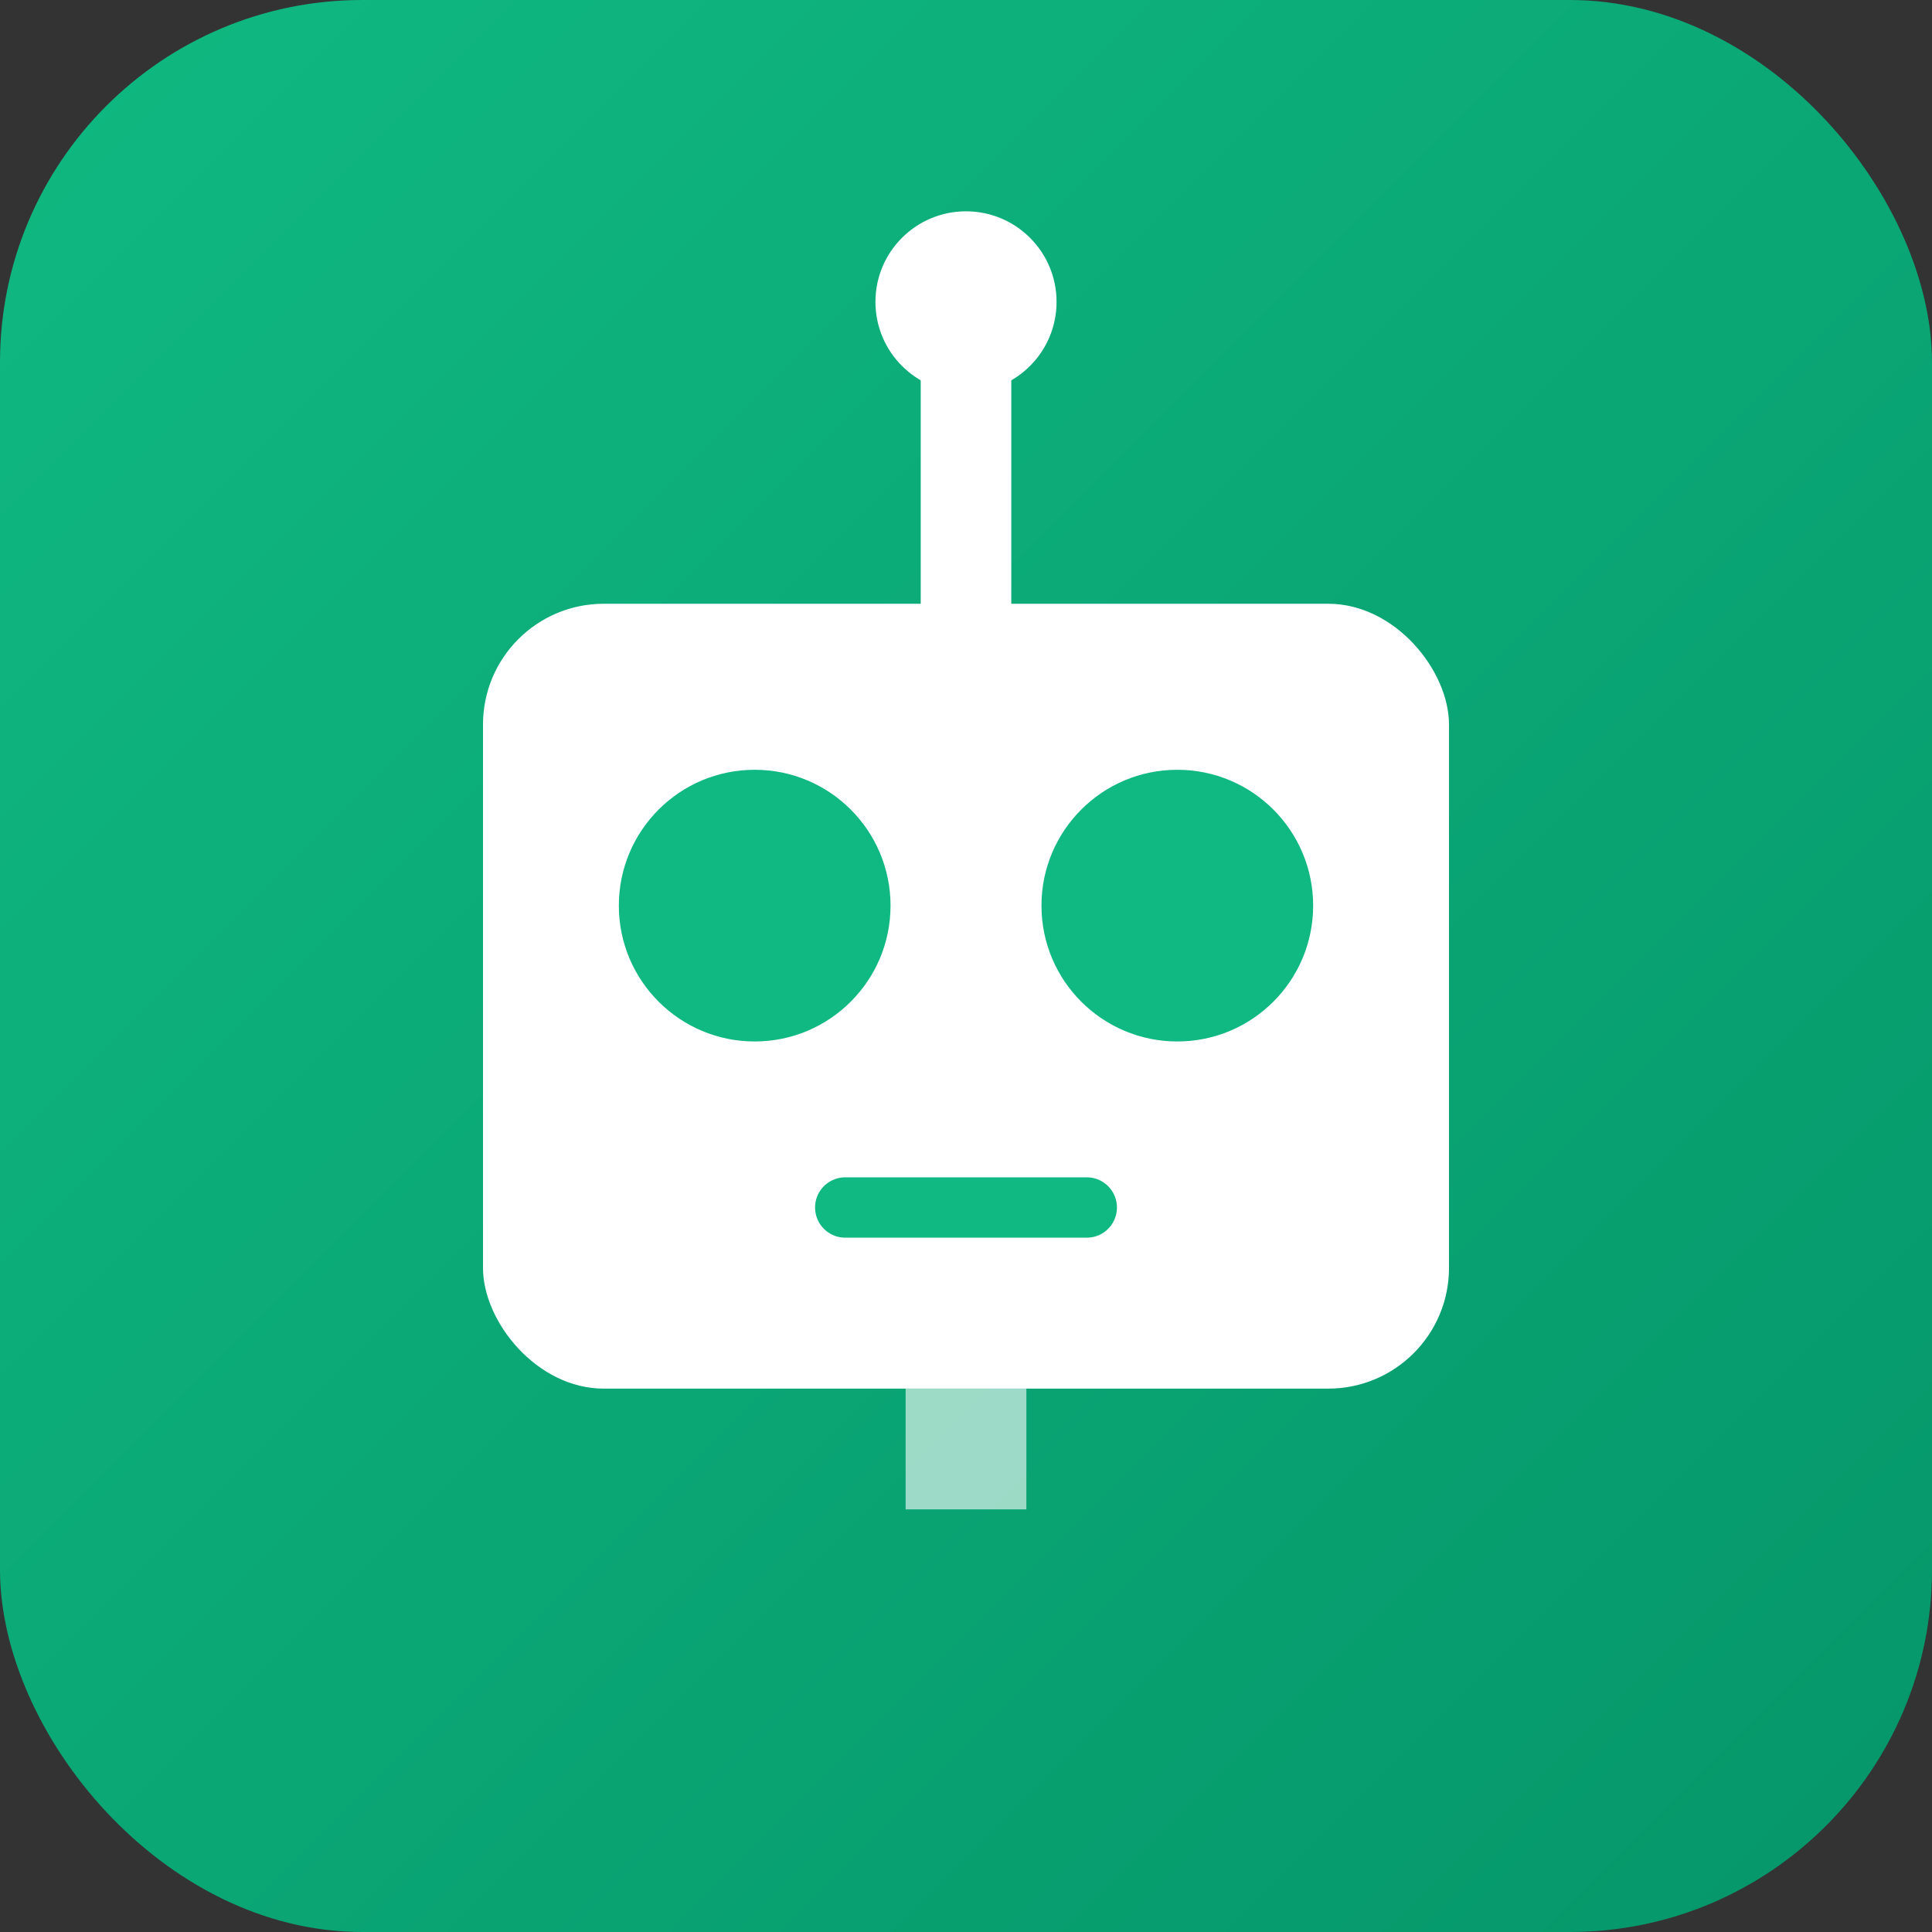 
<svg xmlns="http://www.w3.org/2000/svg" viewBox="0 0 64 64">
  <rect x="0" y="0" width="64" height="64" fill="#333333" stroke="none"/>
  <defs>
    <linearGradient id="grad" x1="0%" y1="0%" x2="100%" y2="100%">
      <stop offset="0%" style="stop-color:#10b981;stop-opacity:1" />
      <stop offset="100%" style="stop-color:#059669;stop-opacity:1" />
    </linearGradient>
  </defs>
  <rect width="64" height="64" rx="12" fill="url(#grad)"/>
  
  <!-- Bot head -->
  <rect x="16" y="20" width="32" height="26" rx="4" fill="white"/>
  
  <!-- Eyes -->
  <circle cx="25" cy="30" r="4.5" fill="#10b981"/>
  <circle cx="39" cy="30" r="4.5" fill="#10b981"/>

  <!-- Mouth line -->
  <line x1="28" y1="40" x2="36" y2="40" stroke="#10b981" stroke-width="2" stroke-linecap="round"/> 
  
  <!-- Antenna -->
  <line x1="32" y1="20" x2="32" y2="12" stroke="white" stroke-width="3" stroke-linecap="round"/>
  <circle cx="32" cy="10" r="3" fill="white"/>
  
  <!-- Body accent -->
  <rect x="30" y="46" width="4" height="4" fill="white" opacity="0.6"/>
</svg>
